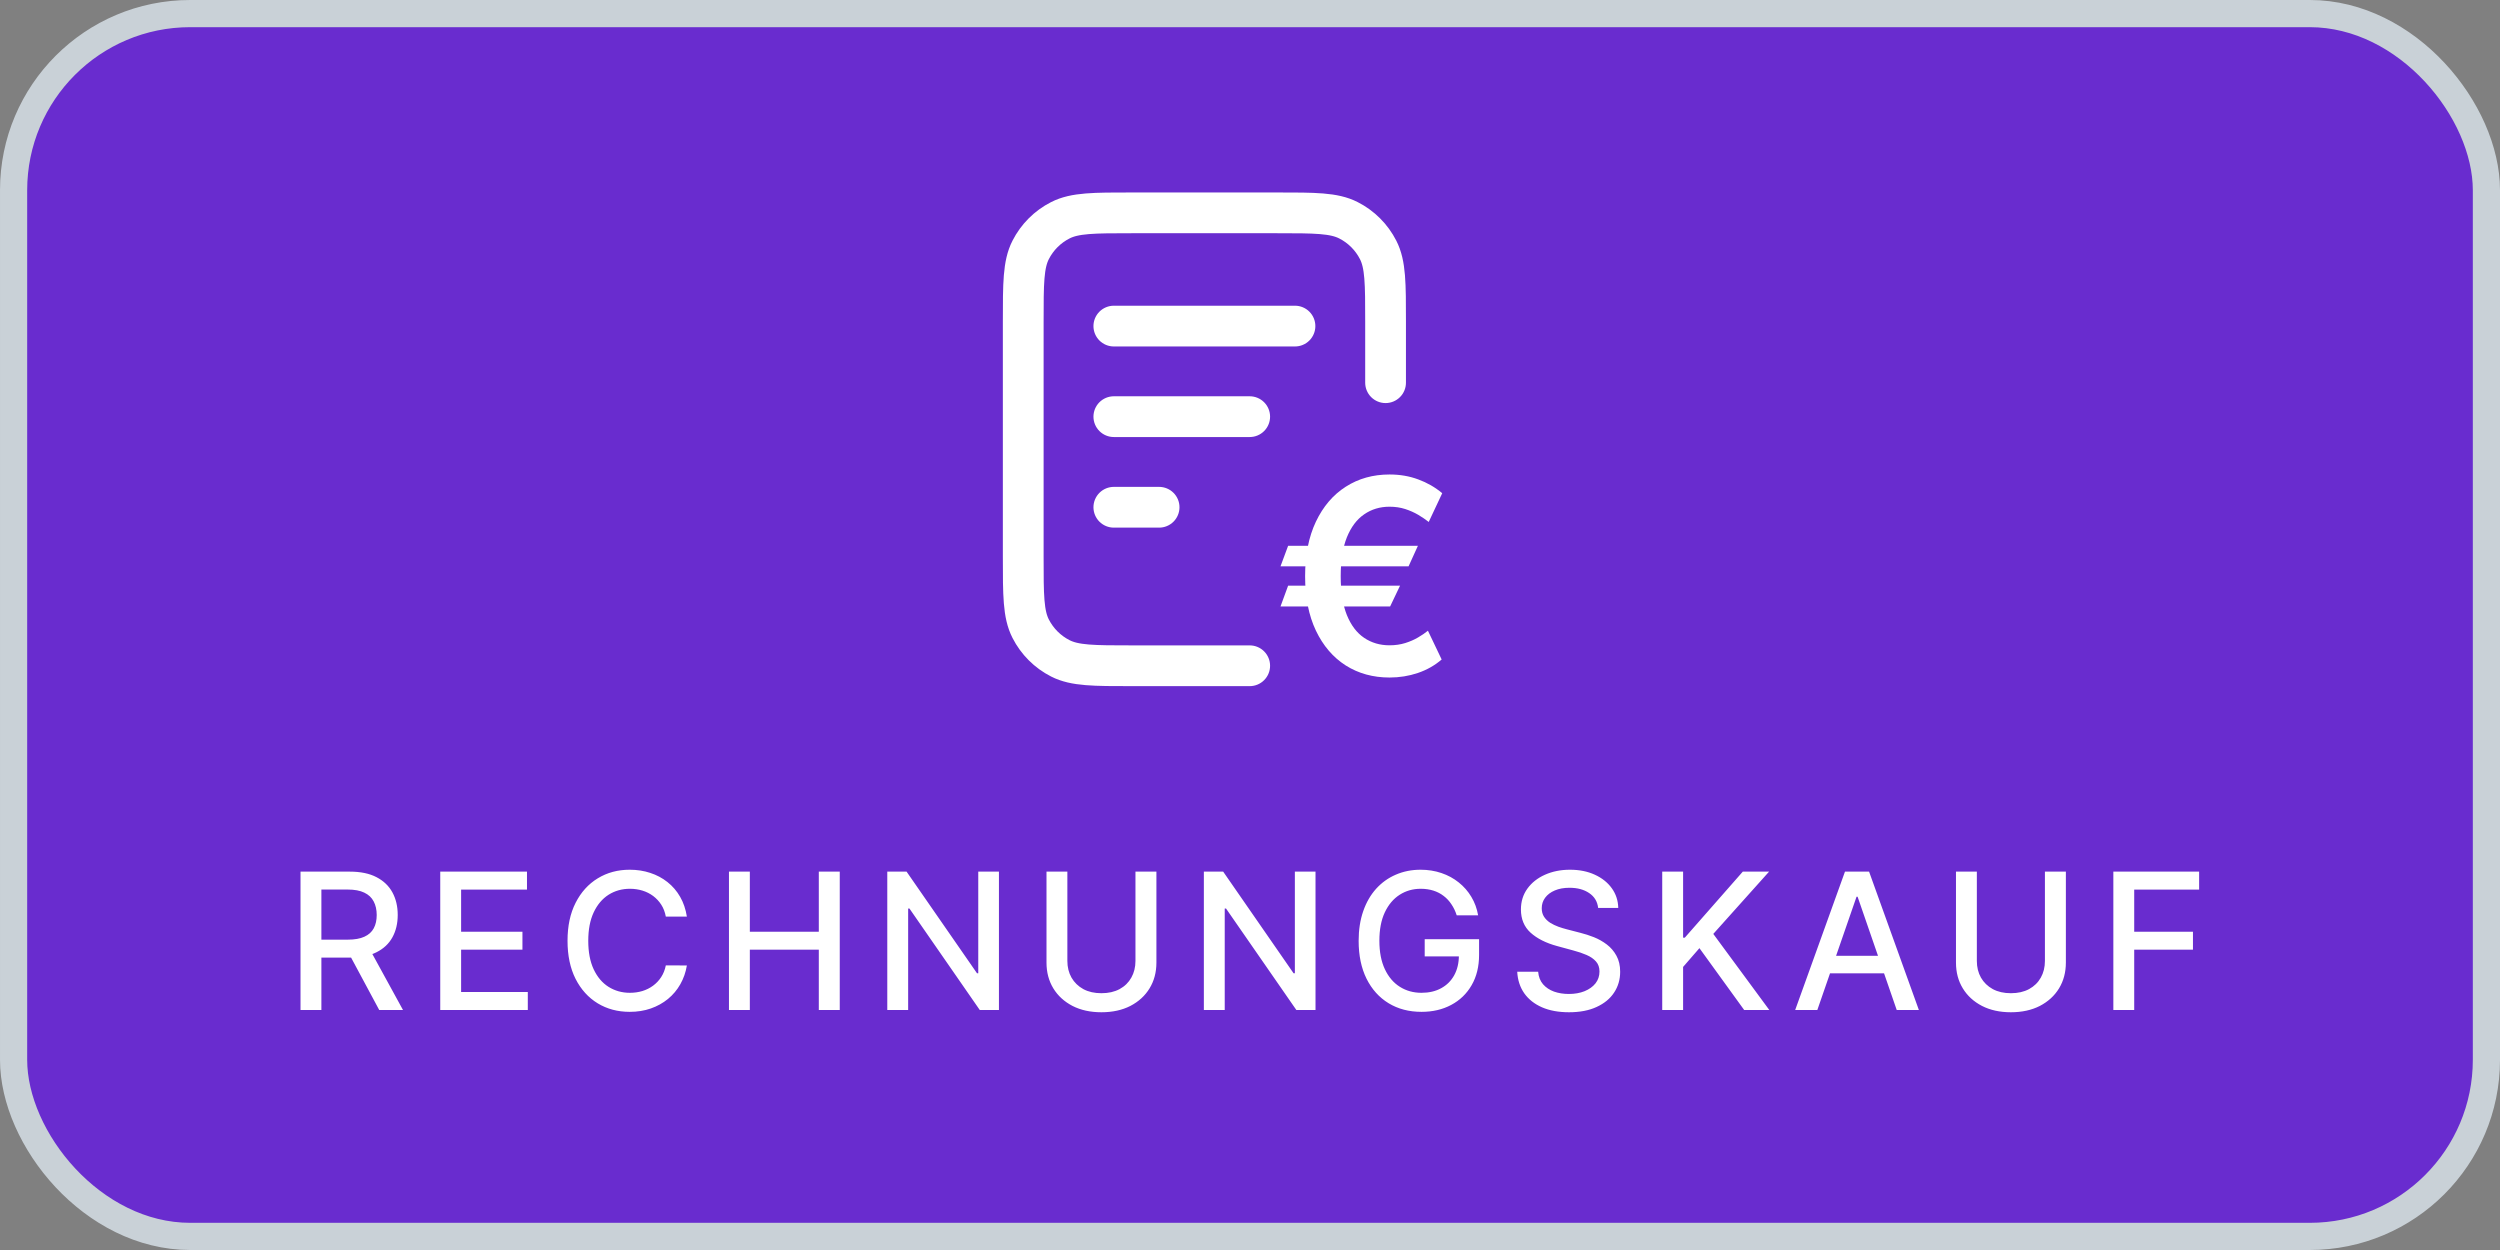 <svg width="92" height="46" viewBox="0 0 92 46" fill="none" xmlns="http://www.w3.org/2000/svg">
<rect x="0" y="0" width="92" height="46" fill="#808080" stroke="none"/>
<rect x="0.5" y="0.5" width="91" height="45" rx="6.5" fill="#692CCF"/>
<rect x="0.5" y="0.5" width="91" height="45" rx="6.5" stroke="#C9D1D7"/>
<path d="M50.989 14.083V11.833C50.989 10.433 50.989 9.733 50.716 9.198C50.476 8.728 50.094 8.345 49.623 8.106C49.089 7.833 48.389 7.833 46.989 7.833H41.655C40.255 7.833 39.555 7.833 39.02 8.106C38.55 8.345 38.167 8.728 37.928 9.198C37.655 9.733 37.655 10.433 37.655 11.833V20.5C37.655 21.9 37.655 22.6 37.928 23.135C38.167 23.605 38.55 23.988 39.02 24.227C39.555 24.5 40.255 24.5 41.655 24.5H45.989M45.989 15.333H40.989M42.655 18.667H40.989M47.655 12H40.989" stroke="white" stroke-width="1.5" stroke-linecap="round" stroke-linejoin="round"/>
<path d="M52.179 20.085L51.835 20.842H47.122L47.403 20.085H52.179ZM51.522 21.552L51.156 22.319H47.122L47.403 21.552H51.522ZM53.074 18.15L52.577 19.208C52.463 19.118 52.334 19.031 52.19 18.945C52.045 18.86 51.886 18.789 51.71 18.732C51.535 18.676 51.343 18.647 51.135 18.647C50.782 18.647 50.471 18.741 50.201 18.928C49.931 19.112 49.719 19.394 49.565 19.773C49.414 20.149 49.338 20.626 49.338 21.204C49.338 21.782 49.414 22.259 49.565 22.635C49.719 23.012 49.931 23.291 50.201 23.473C50.471 23.655 50.782 23.747 51.135 23.747C51.343 23.747 51.535 23.719 51.71 23.665C51.886 23.61 52.043 23.542 52.183 23.459C52.325 23.376 52.447 23.293 52.548 23.21L53.053 24.269C52.799 24.489 52.507 24.654 52.175 24.766C51.846 24.877 51.5 24.933 51.135 24.933C50.529 24.933 49.992 24.785 49.523 24.489C49.056 24.191 48.691 23.763 48.425 23.207C48.16 22.648 48.028 21.98 48.028 21.204C48.028 20.425 48.16 19.756 48.425 19.198C48.691 18.639 49.056 18.21 49.523 17.912C49.992 17.611 50.529 17.461 51.135 17.461C51.514 17.461 51.865 17.521 52.19 17.642C52.516 17.761 52.811 17.93 53.074 18.15Z" fill="white"/>
<path d="M11.059 37.167V32.076H12.874C13.268 32.076 13.596 32.144 13.856 32.28C14.118 32.416 14.313 32.604 14.443 32.844C14.572 33.083 14.636 33.358 14.636 33.672C14.636 33.983 14.571 34.258 14.44 34.495C14.311 34.73 14.115 34.913 13.853 35.044C13.593 35.175 13.266 35.24 12.871 35.24H11.497V34.579H12.802C13.05 34.579 13.253 34.543 13.408 34.472C13.566 34.401 13.681 34.297 13.754 34.161C13.827 34.026 13.863 33.862 13.863 33.672C13.863 33.48 13.826 33.313 13.751 33.172C13.678 33.031 13.563 32.923 13.406 32.849C13.25 32.773 13.046 32.735 12.792 32.735H11.827V37.167H11.059ZM13.572 34.87L14.83 37.167H13.955L12.722 34.87H13.572ZM16.201 37.167V32.076H19.393V32.737H16.969V34.288H19.226V34.947H16.969V36.505H19.423V37.167H16.201ZM25.277 33.731H24.502C24.472 33.566 24.416 33.42 24.335 33.294C24.254 33.168 24.154 33.061 24.037 32.973C23.919 32.885 23.787 32.819 23.642 32.774C23.497 32.73 23.344 32.707 23.182 32.707C22.888 32.707 22.626 32.781 22.394 32.928C22.163 33.076 21.981 33.292 21.847 33.577C21.714 33.862 21.648 34.21 21.648 34.621C21.648 35.036 21.714 35.385 21.847 35.67C21.981 35.955 22.164 36.171 22.396 36.317C22.628 36.462 22.889 36.535 23.179 36.535C23.34 36.535 23.492 36.514 23.637 36.471C23.782 36.426 23.914 36.361 24.032 36.274C24.149 36.188 24.249 36.083 24.33 35.959C24.413 35.833 24.47 35.688 24.502 35.526L25.277 35.529C25.236 35.779 25.155 36.009 25.036 36.22C24.918 36.428 24.767 36.609 24.581 36.762C24.397 36.912 24.187 37.029 23.95 37.112C23.713 37.195 23.454 37.236 23.174 37.236C22.733 37.236 22.341 37.132 21.996 36.923C21.651 36.713 21.379 36.412 21.18 36.021C20.983 35.63 20.885 35.163 20.885 34.621C20.885 34.078 20.984 33.611 21.183 33.222C21.382 32.831 21.654 32.531 21.998 32.322C22.343 32.111 22.735 32.006 23.174 32.006C23.444 32.006 23.696 32.045 23.93 32.123C24.165 32.199 24.376 32.312 24.564 32.461C24.751 32.609 24.906 32.789 25.029 33.003C25.151 33.215 25.234 33.458 25.277 33.731ZM26.826 37.167V32.076H27.594V34.288H30.132V32.076H30.903V37.167H30.132V34.947H27.594V37.167H26.826ZM36.761 32.076V37.167H36.055L33.467 33.433H33.42V37.167H32.652V32.076H33.362L35.953 35.815H36V32.076H36.761ZM41.785 32.076H42.556V35.424C42.556 35.781 42.472 36.096 42.304 36.371C42.137 36.645 41.902 36.86 41.598 37.018C41.295 37.173 40.94 37.251 40.532 37.251C40.126 37.251 39.771 37.173 39.468 37.018C39.165 36.86 38.929 36.645 38.762 36.371C38.595 36.096 38.511 35.781 38.511 35.424V32.076H39.279V35.362C39.279 35.592 39.33 35.797 39.431 35.976C39.534 36.155 39.679 36.296 39.866 36.399C40.053 36.5 40.275 36.55 40.532 36.55C40.791 36.55 41.013 36.5 41.201 36.399C41.39 36.296 41.534 36.155 41.633 35.976C41.734 35.797 41.785 35.592 41.785 35.362V32.076ZM48.411 32.076V37.167H47.705L45.117 33.433H45.07V37.167H44.302V32.076H45.013L47.603 35.815H47.651V32.076H48.411ZM53.607 33.684C53.559 33.533 53.494 33.398 53.413 33.279C53.334 33.158 53.238 33.055 53.127 32.971C53.016 32.885 52.889 32.819 52.747 32.774C52.606 32.73 52.451 32.707 52.282 32.707C51.995 32.707 51.737 32.781 51.507 32.928C51.276 33.076 51.094 33.292 50.96 33.577C50.827 33.861 50.761 34.208 50.761 34.619C50.761 35.031 50.828 35.38 50.962 35.665C51.096 35.95 51.28 36.167 51.514 36.314C51.748 36.462 52.014 36.535 52.312 36.535C52.589 36.535 52.83 36.479 53.035 36.366C53.242 36.254 53.402 36.094 53.515 35.889C53.629 35.682 53.687 35.438 53.687 35.158L53.885 35.196H52.429V34.562H54.43V35.141C54.43 35.568 54.339 35.94 54.156 36.255C53.976 36.568 53.725 36.81 53.406 36.98C53.087 37.151 52.723 37.236 52.312 37.236C51.851 37.236 51.447 37.13 51.099 36.918C50.752 36.706 50.482 36.405 50.288 36.016C50.095 35.625 49.998 35.161 49.998 34.624C49.998 34.218 50.054 33.853 50.167 33.53C50.279 33.207 50.438 32.933 50.641 32.707C50.847 32.48 51.088 32.307 51.365 32.188C51.643 32.067 51.947 32.006 52.277 32.006C52.552 32.006 52.808 32.047 53.045 32.128C53.284 32.209 53.496 32.324 53.682 32.474C53.869 32.623 54.024 32.8 54.146 33.005C54.269 33.209 54.352 33.436 54.395 33.684H53.607ZM58.812 33.413C58.785 33.178 58.676 32.996 58.483 32.866C58.291 32.735 58.049 32.67 57.758 32.67C57.549 32.67 57.368 32.703 57.216 32.769C57.063 32.834 56.945 32.923 56.86 33.038C56.777 33.151 56.736 33.279 56.736 33.423C56.736 33.544 56.764 33.648 56.82 33.736C56.878 33.824 56.954 33.898 57.047 33.958C57.141 34.016 57.242 34.065 57.35 34.104C57.458 34.142 57.561 34.174 57.661 34.199L58.158 34.328C58.32 34.368 58.487 34.422 58.657 34.489C58.828 34.557 58.986 34.647 59.132 34.758C59.278 34.869 59.396 35.007 59.485 35.171C59.576 35.335 59.622 35.531 59.622 35.76C59.622 36.048 59.547 36.304 59.398 36.528C59.251 36.752 59.036 36.928 58.754 37.057C58.474 37.187 58.135 37.251 57.738 37.251C57.356 37.251 57.027 37.191 56.748 37.07C56.47 36.949 56.252 36.777 56.094 36.555C55.937 36.331 55.85 36.066 55.834 35.76H56.604C56.619 35.944 56.679 36.097 56.783 36.22C56.889 36.341 57.024 36.431 57.188 36.491C57.354 36.549 57.535 36.578 57.733 36.578C57.95 36.578 58.143 36.544 58.312 36.476C58.483 36.406 58.617 36.31 58.715 36.187C58.812 36.063 58.861 35.918 58.861 35.752C58.861 35.602 58.818 35.478 58.732 35.382C58.647 35.286 58.532 35.206 58.386 35.143C58.242 35.08 58.079 35.025 57.897 34.977L57.295 34.813C56.888 34.702 56.564 34.538 56.326 34.323C56.089 34.108 55.97 33.822 55.97 33.468C55.97 33.175 56.05 32.919 56.209 32.7C56.368 32.481 56.583 32.311 56.855 32.19C57.127 32.068 57.434 32.006 57.775 32.006C58.12 32.006 58.424 32.067 58.687 32.188C58.952 32.309 59.161 32.475 59.314 32.687C59.466 32.898 59.546 33.14 59.552 33.413H58.812ZM61.17 37.167V32.076H61.938V34.507H62L64.135 32.076H65.102L63.049 34.368L65.11 37.167H64.185L62.539 34.892L61.938 35.583V37.167H61.17ZM66.878 37.167H66.063L67.895 32.076H68.782L70.614 37.167H69.799L68.36 33.001H68.32L66.878 37.167ZM67.015 35.173H69.66V35.819H67.015V35.173ZM75.253 32.076H76.024V35.424C76.024 35.781 75.94 36.096 75.773 36.371C75.606 36.645 75.37 36.86 75.067 37.018C74.764 37.173 74.408 37.251 74.001 37.251C73.594 37.251 73.24 37.173 72.937 37.018C72.633 36.86 72.398 36.645 72.231 36.371C72.063 36.096 71.98 35.781 71.98 35.424V32.076H72.748V35.362C72.748 35.592 72.798 35.797 72.899 35.976C73.002 36.155 73.147 36.296 73.334 36.399C73.522 36.5 73.744 36.55 74.001 36.55C74.259 36.55 74.482 36.5 74.669 36.399C74.858 36.296 75.002 36.155 75.102 35.976C75.203 35.797 75.253 35.592 75.253 35.362V32.076ZM77.771 37.167V32.076H80.928V32.737H78.539V34.288H80.701V34.947H78.539V37.167H77.771Z" fill="white"/>
</svg>

